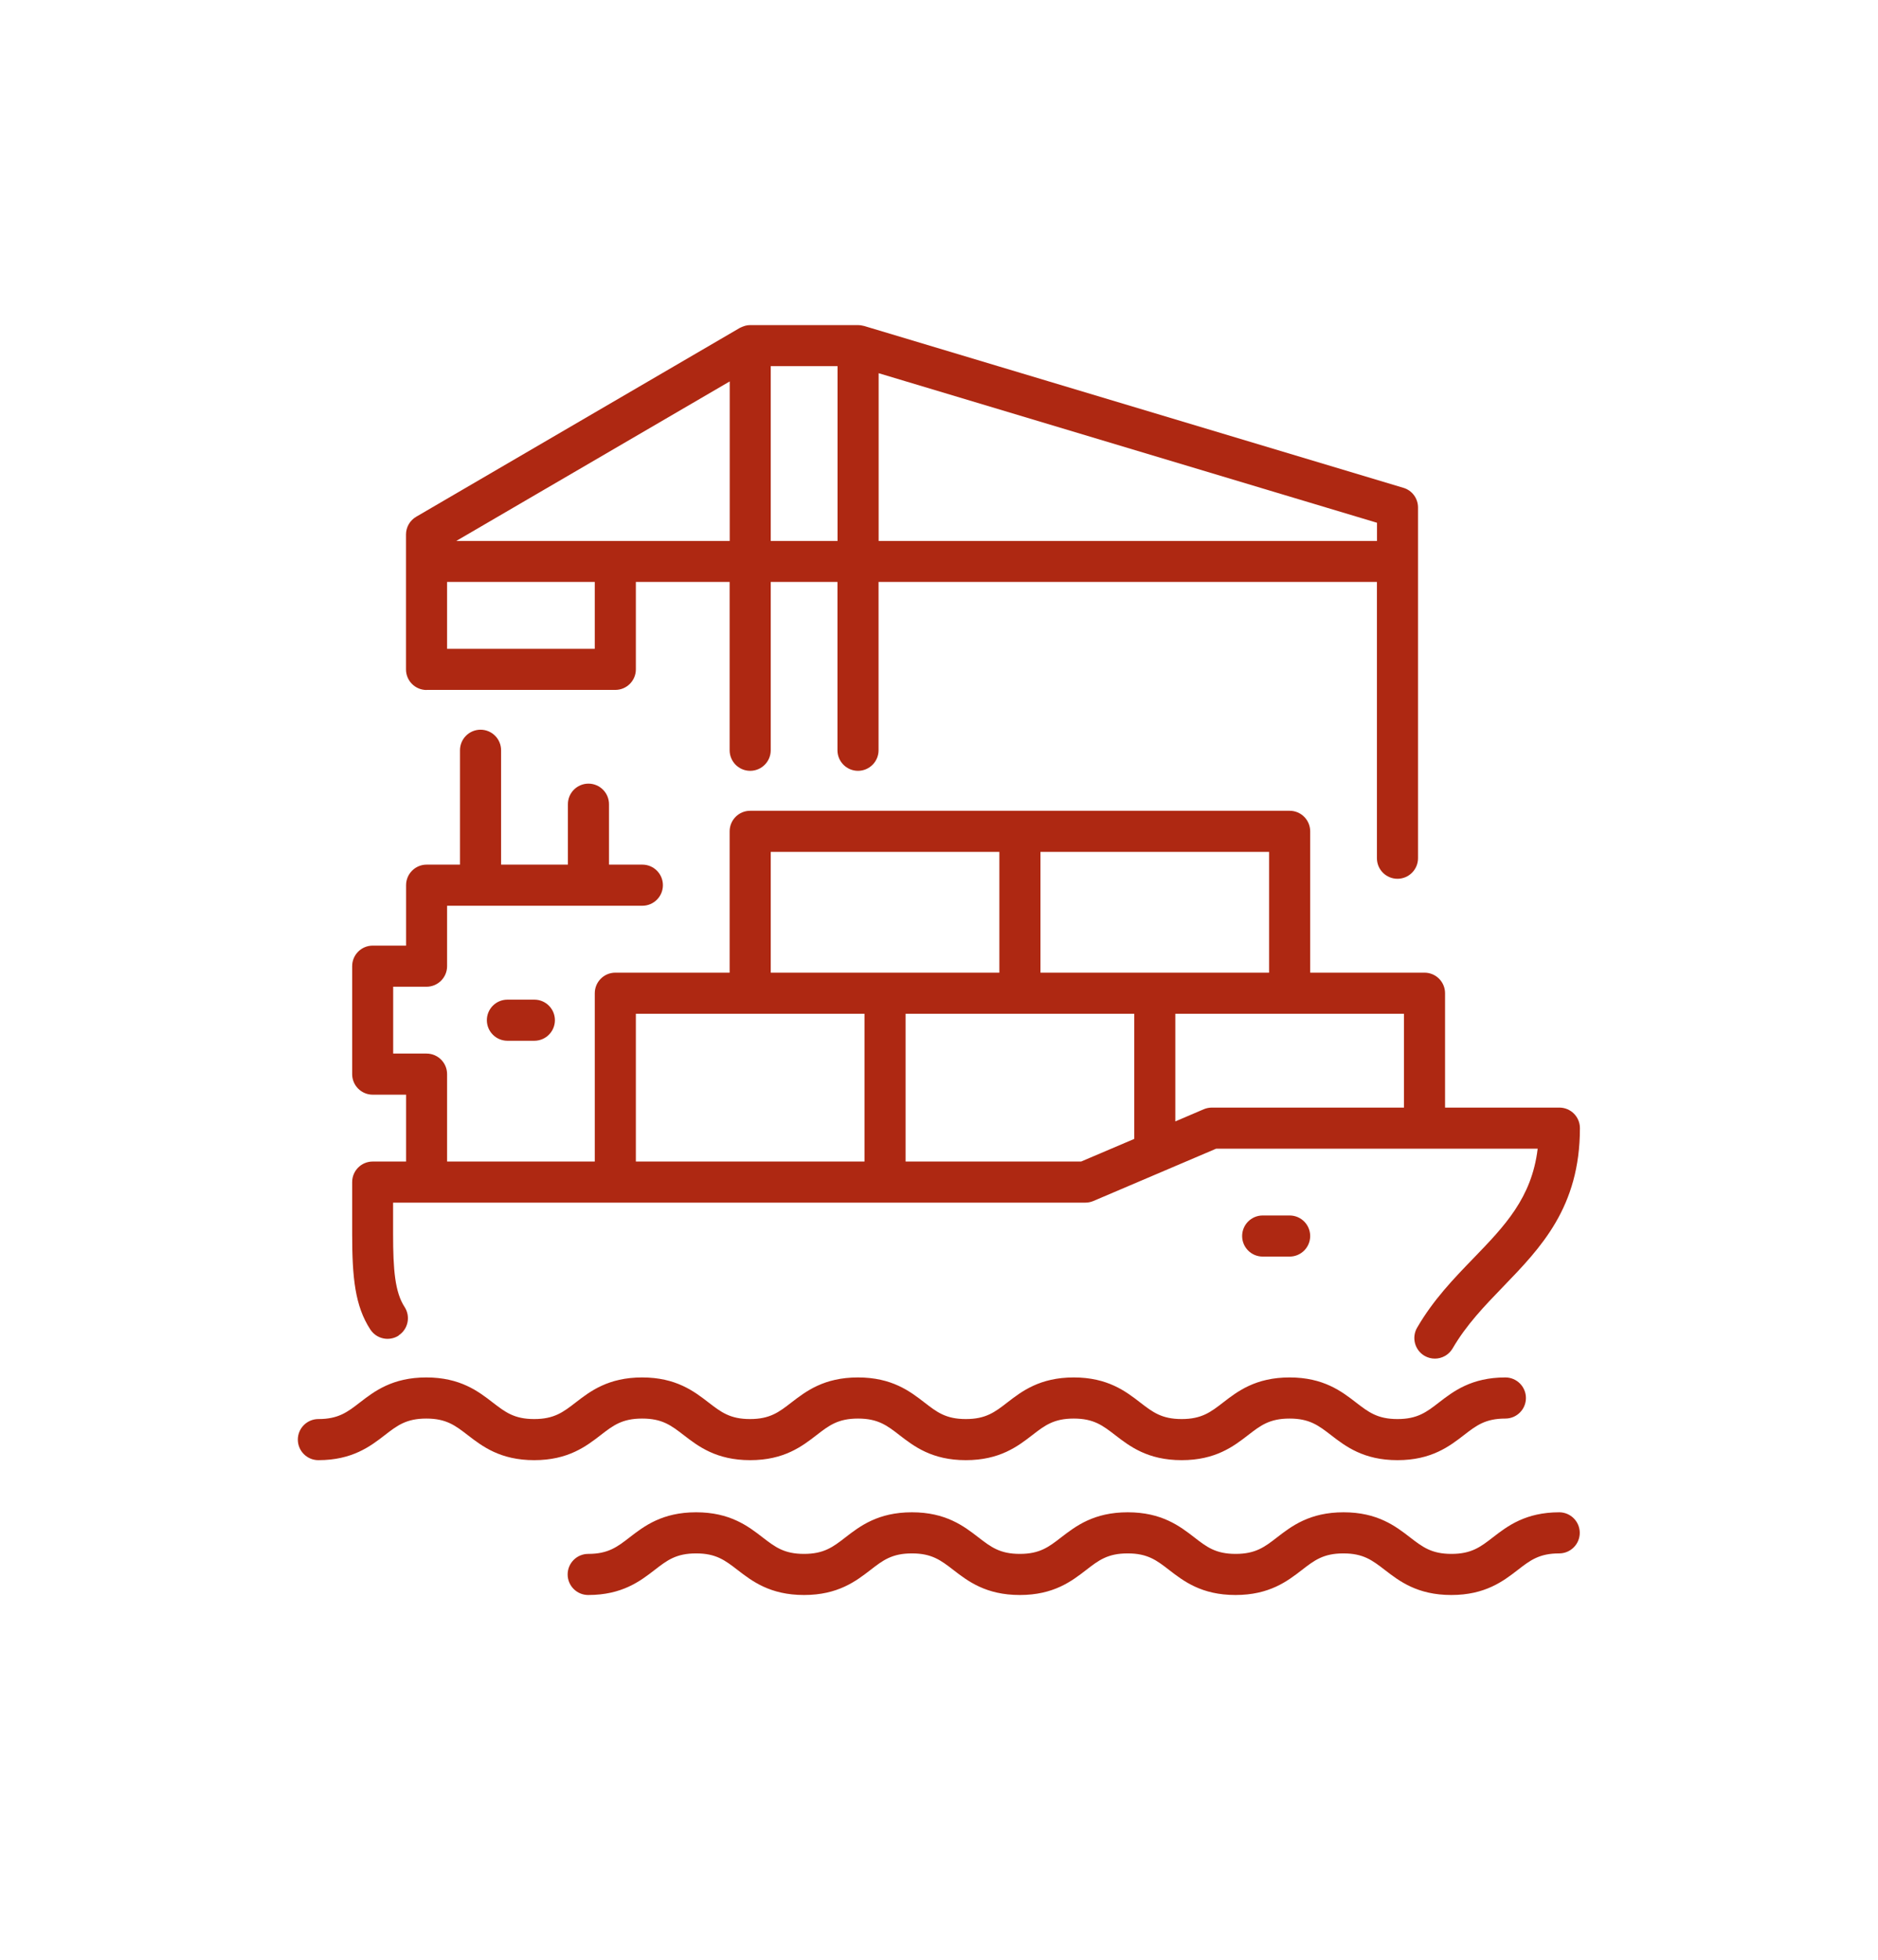 <?xml version="1.0" encoding="UTF-8"?>
<svg xmlns="http://www.w3.org/2000/svg" id="Ebene_1" data-name="Ebene 1" viewBox="0 0 228.51 238.4">
  <defs>
    <style>
      .cls-1 {
        fill: #ae2812;
      }
    </style>
  </defs>
  <path class="cls-1" d="M51.9,83.91h22.97c1.38,0,2.5-1.12,2.5-2.5v-10.63h11.41v20.47c0,1.38,1.12,2.5,2.5,2.5s2.5-1.12,2.5-2.5v-20.47s8.12,0,8.12,0v20.47c0,1.38,1.12,2.5,2.5,2.5s2.5-1.12,2.5-2.5v-20.47h60.64v33.6c0,1.38,1.12,2.5,2.5,2.5s2.5-1.12,2.5-2.5v-36.1s0,0,0,0,0,0,0,0v-6.56c0-1.1-.72-2.08-1.78-2.39l-65.64-19.69s-.05,0-.07-.01c-.21-.06-.42-.09-.65-.09h-13.13c-.21,0-.4.03-.59.08-.05.01-.1.03-.15.05-.15.05-.28.1-.42.17-.03.02-.06.02-.09.04l-39.38,22.97c-.77.45-1.24,1.27-1.24,2.16v3.28s0,0,0,0,0,0,0,0v13.13c0,1.38,1.12,2.5,2.5,2.5ZM72.37,78.91h-17.97v-8.13h17.97v8.13ZM55.52,65.79l33.27-19.4v19.4s-33.27,0-33.27,0ZM93.78,65.79v-21.26s8.13,0,8.13,0v21.26h-8.13ZM167.55,65.79h-60.64v-20.4l60.64,18.19v2.21Z"></path>
  <path class="cls-1" d="M78.15,172.53c2.43,0,3.52.84,5.04,2.01,1.76,1.36,3.96,3.05,8.09,3.05s6.32-1.69,8.08-3.05c1.51-1.17,2.61-2.01,5.04-2.01s3.53.84,5.04,2.01c1.76,1.36,3.95,3.05,8.08,3.05s6.33-1.69,8.09-3.05c1.51-1.17,2.61-2.01,5.04-2.01s3.52.84,5.04,2.01c1.76,1.36,3.96,3.05,8.09,3.05s6.33-1.69,8.09-3.05c1.51-1.17,2.61-2.01,5.04-2.01s3.52.84,5.04,2.01c1.76,1.36,3.96,3.05,8.09,3.05s6.33-1.69,8.09-3.05c1.51-1.17,2.61-2.01,5.04-2.01,1.38,0,2.5-1.12,2.5-2.5s-1.12-2.5-2.5-2.5c-4.13,0-6.33,1.69-8.09,3.05-1.51,1.17-2.61,2.01-5.04,2.01s-3.52-.84-5.04-2.01c-1.76-1.36-3.96-3.05-8.09-3.05s-6.33,1.69-8.09,3.05c-1.51,1.17-2.61,2.01-5.04,2.01s-3.52-.84-5.04-2.01c-1.76-1.36-3.96-3.05-8.09-3.05s-6.33,1.69-8.09,3.05c-1.51,1.17-2.61,2.01-5.04,2.01s-3.52-.84-5.03-2.01c-1.76-1.36-3.96-3.05-8.1-3.05s-6.33,1.69-8.1,3.05c-1.51,1.17-2.6,2.01-5.03,2.01s-3.52-.84-5.04-2.01c-1.76-1.36-3.96-3.05-8.09-3.05s-6.33,1.69-8.09,3.05c-1.51,1.17-2.61,2.01-5.04,2.01s-3.52-.84-5.04-2.01c-1.76-1.36-3.96-3.05-8.09-3.05s-6.33,1.69-8.09,3.05c-1.51,1.17-2.61,2.01-5.04,2.01-1.38,0-2.5,1.12-2.5,2.5s1.12,2.5,2.5,2.5c4.13,0,6.33-1.69,8.09-3.05,1.51-1.17,2.61-2.01,5.04-2.01s3.52.84,5.04,2.01c1.76,1.36,3.96,3.05,8.09,3.05s6.33-1.69,8.09-3.05c1.51-1.17,2.61-2.01,5.04-2.01Z"></path>
  <path class="cls-1" d="M189.74,183.93c-4.13,0-6.33,1.69-8.09,3.05-1.51,1.17-2.61,2.01-5.04,2.01s-3.52-.84-5.04-2.01c-1.76-1.36-3.96-3.05-8.09-3.05s-6.33,1.69-8.09,3.05c-1.51,1.17-2.61,2.01-5.04,2.01s-3.52-.84-5.03-2.01c-1.76-1.36-3.96-3.05-8.1-3.05s-6.33,1.69-8.1,3.05c-1.51,1.17-2.6,2.01-5.03,2.01s-3.52-.84-5.04-2.01c-1.76-1.36-3.96-3.05-8.09-3.05s-6.33,1.69-8.09,3.05c-1.51,1.17-2.61,2.01-5.04,2.01s-3.52-.84-5.04-2.01c-1.76-1.36-3.96-3.05-8.09-3.05s-6.33,1.69-8.09,3.05c-1.51,1.17-2.61,2.01-5.04,2.01-1.38,0-2.5,1.12-2.5,2.5s1.12,2.5,2.5,2.5c4.13,0,6.33-1.69,8.09-3.05,1.51-1.17,2.61-2.01,5.04-2.01s3.52.84,5.04,2.01c1.76,1.36,3.96,3.05,8.09,3.05s6.33-1.69,8.09-3.05c1.51-1.17,2.61-2.01,5.04-2.01s3.52.84,5.04,2.01c1.76,1.36,3.96,3.05,8.09,3.05s6.32-1.69,8.08-3.05c1.51-1.17,2.61-2.01,5.04-2.01s3.53.84,5.04,2.01c1.76,1.36,3.95,3.05,8.08,3.05s6.33-1.69,8.09-3.05c1.51-1.17,2.61-2.01,5.04-2.01s3.52.84,5.04,2.01c1.76,1.36,3.96,3.05,8.09,3.05s6.33-1.69,8.09-3.05c1.51-1.17,2.61-2.01,5.04-2.01,1.38,0,2.5-1.12,2.5-2.5s-1.12-2.5-2.5-2.5Z"></path>
  <path class="cls-1" d="M61.74,121.58c-1.38,0-2.5,1.12-2.5,2.5s1.12,2.5,2.5,2.5h3.28c1.38,0,2.5-1.12,2.5-2.5s-1.12-2.5-2.5-2.5h-3.28Z"></path>
  <path class="cls-1" d="M48.5,162.42c1.16-.76,1.48-2.3.73-3.46-1.17-1.79-1.4-4.51-1.4-8.88v-3.81h84.23c.34,0,.67-.07.98-.2l14.93-6.36h39.13c-.72,5.99-4.03,9.41-7.79,13.3-2.41,2.49-4.9,5.06-6.88,8.47-.69,1.19-.29,2.72.9,3.42.4.23.83.34,1.26.34.86,0,1.7-.45,2.16-1.24,1.68-2.88,3.85-5.13,6.15-7.51,4.59-4.75,9.34-9.66,9.34-19.28,0-1.38-1.12-2.5-2.5-2.5h-13.91v-13.91c0-1.38-1.12-2.5-2.5-2.5h-13.91v-17.19c0-1.38-1.12-2.5-2.5-2.5h-65.64c-1.38,0-2.5,1.12-2.5,2.5v17.19h-13.91c-1.38,0-2.5,1.12-2.5,2.5v20.47h-17.97v-10.63c0-1.38-1.12-2.5-2.5-2.5h-4.06v-8.13h4.06c1.38,0,2.5-1.12,2.5-2.5v-7.35h23.76c1.38,0,2.5-1.12,2.5-2.5s-1.12-2.5-2.5-2.5h-4.06v-7.35c0-1.38-1.12-2.5-2.5-2.5s-2.5,1.12-2.5,2.5v7.35h-8.13v-13.91c0-1.38-1.12-2.5-2.5-2.5s-2.5,1.12-2.5,2.5v13.91h-4.06c-1.38,0-2.5,1.12-2.5,2.5v7.35h-4.06c-1.38,0-2.5,1.12-2.5,2.5v13.13c0,1.38,1.12,2.5,2.5,2.5h4.06v8.13h-4.06c-1.38,0-2.5,1.12-2.5,2.5v6.31c0,5.34.35,8.77,2.21,11.62.76,1.16,2.3,1.48,3.46.73ZM131.55,141.27h-21.36v-17.97h27.82v15.22l-6.46,2.75ZM170.83,134.71h-23.38c-.34,0-.67.07-.98.2l-3.46,1.48v-13.09h27.82v11.41ZM154.42,118.3h-27.82v-14.69h27.82v14.69ZM93.78,103.61h27.82v14.69h-27.82v-14.69ZM77.37,123.3h27.82v17.97h-27.82v-17.97Z"></path>
  <path class="cls-1" d="M153.64,147.83c-1.38,0-2.5,1.12-2.5,2.5s1.12,2.5,2.5,2.5h3.28c1.38,0,2.5-1.12,2.5-2.5s-1.12-2.5-2.5-2.5h-3.28Z"></path>
</svg>
